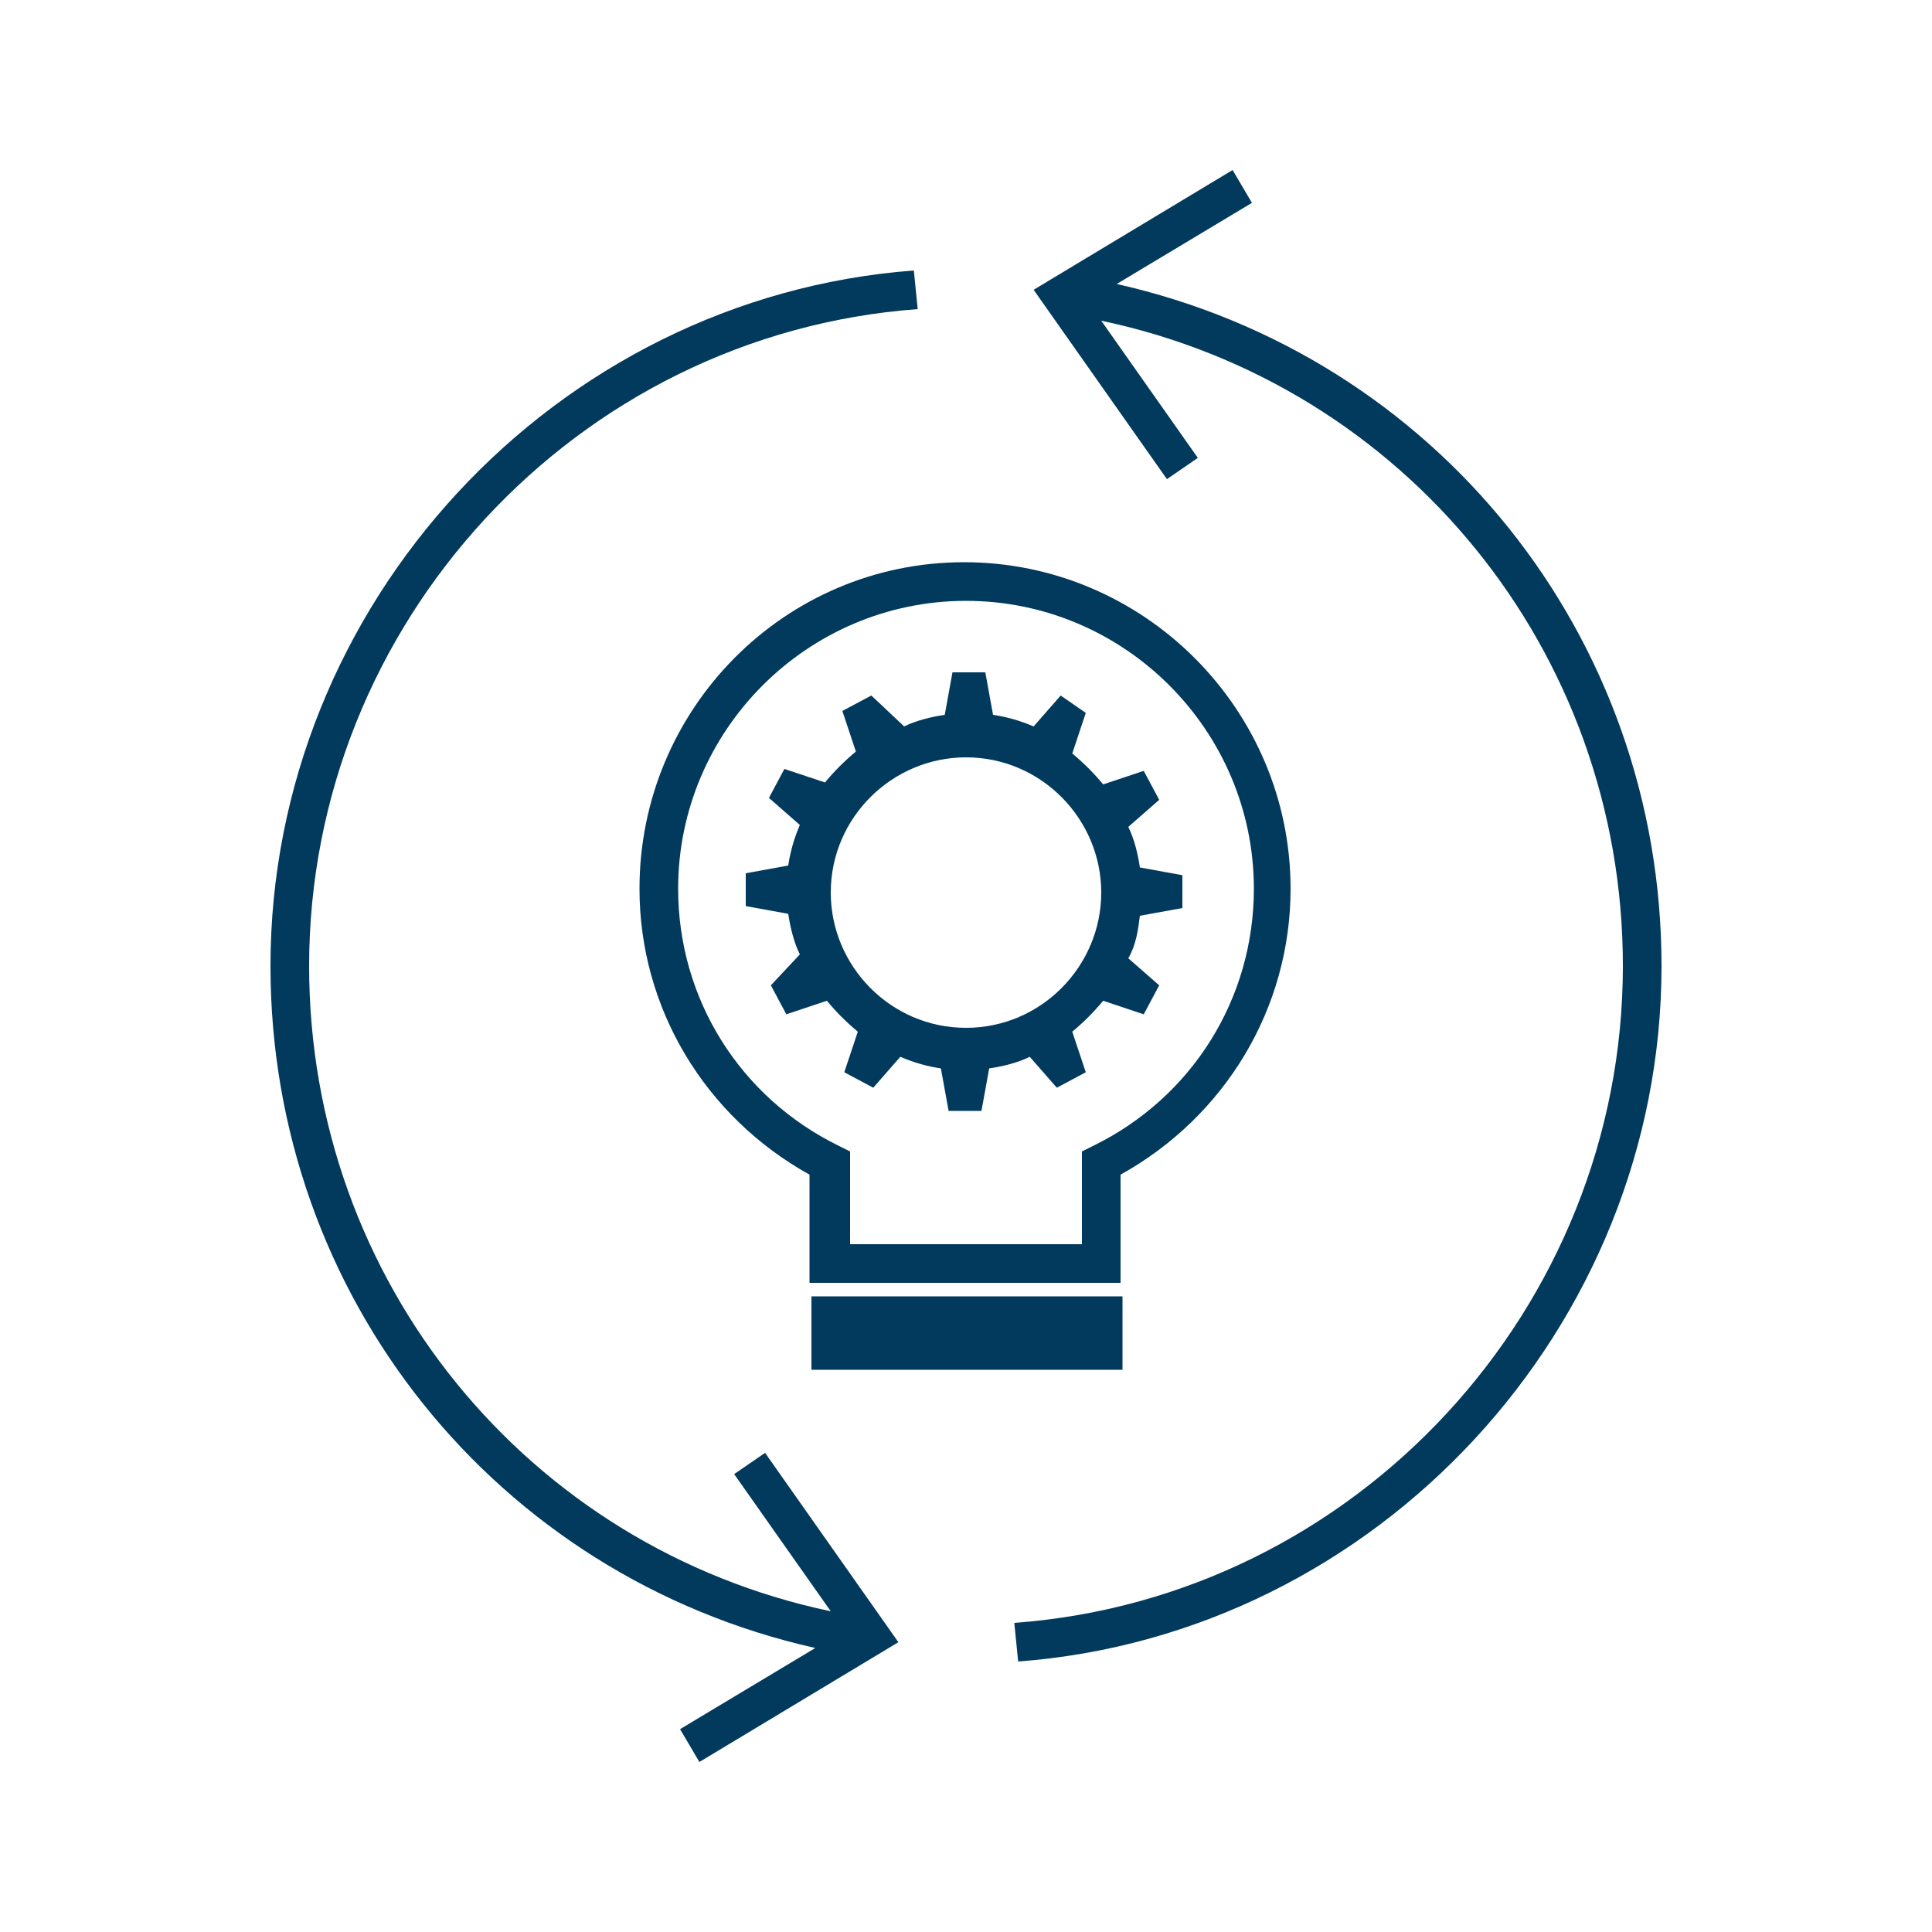 <?xml version="1.0" encoding="utf-8"?>
<!-- Generator: Adobe Illustrator 25.3.1, SVG Export Plug-In . SVG Version: 6.00 Build 0)  -->
<svg version="1.1" id="Capa_1" xmlns="http://www.w3.org/2000/svg" xmlns:xlink="http://www.w3.org/1999/xlink" x="0px" y="0px"
	 viewBox="0 0 100 100" style="enable-background:new 0 0 100 100;" xml:space="preserve">
<style type="text/css">
	.st0{fill:#023A5D;}
</style>
<g>
	<path class="st0" d="M58,60.8c5.4-3,8.8-8.6,8.8-14.8c0-9.3-7.6-16.9-16.9-16.9S33.1,36.7,33.1,46c0,6.2,3.4,11.8,8.8,14.8v5.6H58
		V60.8z M56,59.6v4.8H44v-4.8l-0.6-0.3c-5.1-2.5-8.3-7.6-8.3-13.3c0-8.2,6.7-14.9,14.9-14.9S64.9,37.8,64.9,46
		c0,5.7-3.2,10.8-8.3,13.3L56,59.6z"/>
	<rect x="42" y="67.1" class="st0" width="16.1" height="3.8"/>
	<path class="st0" d="M59,47.4l2.2-0.4v-1.7L59,44.9c-0.1-0.7-0.3-1.5-0.6-2.1l1.6-1.4l-0.8-1.5l-2.1,0.7c-0.5-0.6-1-1.1-1.6-1.6
		l0.7-2.1L54.9,36l-1.4,1.6c-0.7-0.3-1.4-0.5-2.1-0.6l-0.4-2.2h-1.7l-0.4,2.2c-0.7,0.1-1.5,0.3-2.1,0.6L45.1,36l-1.5,0.8l0.7,2.1
		c-0.6,0.5-1.1,1-1.6,1.6l-2.1-0.7l-0.8,1.5l1.6,1.4c-0.3,0.7-0.5,1.4-0.6,2.1l-2.2,0.4l0,1.7l2.2,0.4c0.1,0.7,0.3,1.5,0.6,2.1
		L39.9,51l0.8,1.5l2.1-0.7c0.5,0.6,1,1.1,1.6,1.6l-0.7,2.1l1.5,0.8l1.4-1.6c0.7,0.3,1.4,0.5,2.1,0.6l0.4,2.2h1.7l0.4-2.2
		c0.7-0.1,1.5-0.3,2.1-0.6l1.4,1.6l1.5-0.8l-0.7-2.1c0.6-0.5,1.1-1,1.6-1.6l2.1,0.7l0.8-1.5l-1.6-1.4C58.8,48.9,58.9,48.2,59,47.4z
		 M50,53.2c-3.9,0-7-3.2-7-7c0-3.9,3.2-7,7-7c3.9,0,7,3.2,7,7C57,50,53.9,53.2,50,53.2z"/>
	<path class="st0" d="M57.8,14.7l7-4.2l-1-1.7L53.5,15l6.9,9.8l1.6-1.1l-5-7.1C72.7,19.9,84,33.7,84,50c0,17.7-13.8,32.7-31.5,34
		l0.2,2C71.3,84.6,86,68.7,86,50C86,32.9,74.3,18.4,57.8,14.7z"/>
	<path class="st0" d="M38,76.3l5,7.1C27.3,80.1,16,66.3,16,50c0-17.7,13.8-32.7,31.5-34l-0.2-2C28.7,15.4,14,31.3,14,50
		c0,17.1,11.7,31.6,28.2,35.3l-7,4.2l1,1.7L46.5,85l-6.9-9.8L38,76.3z"/>
</g>
</svg>
